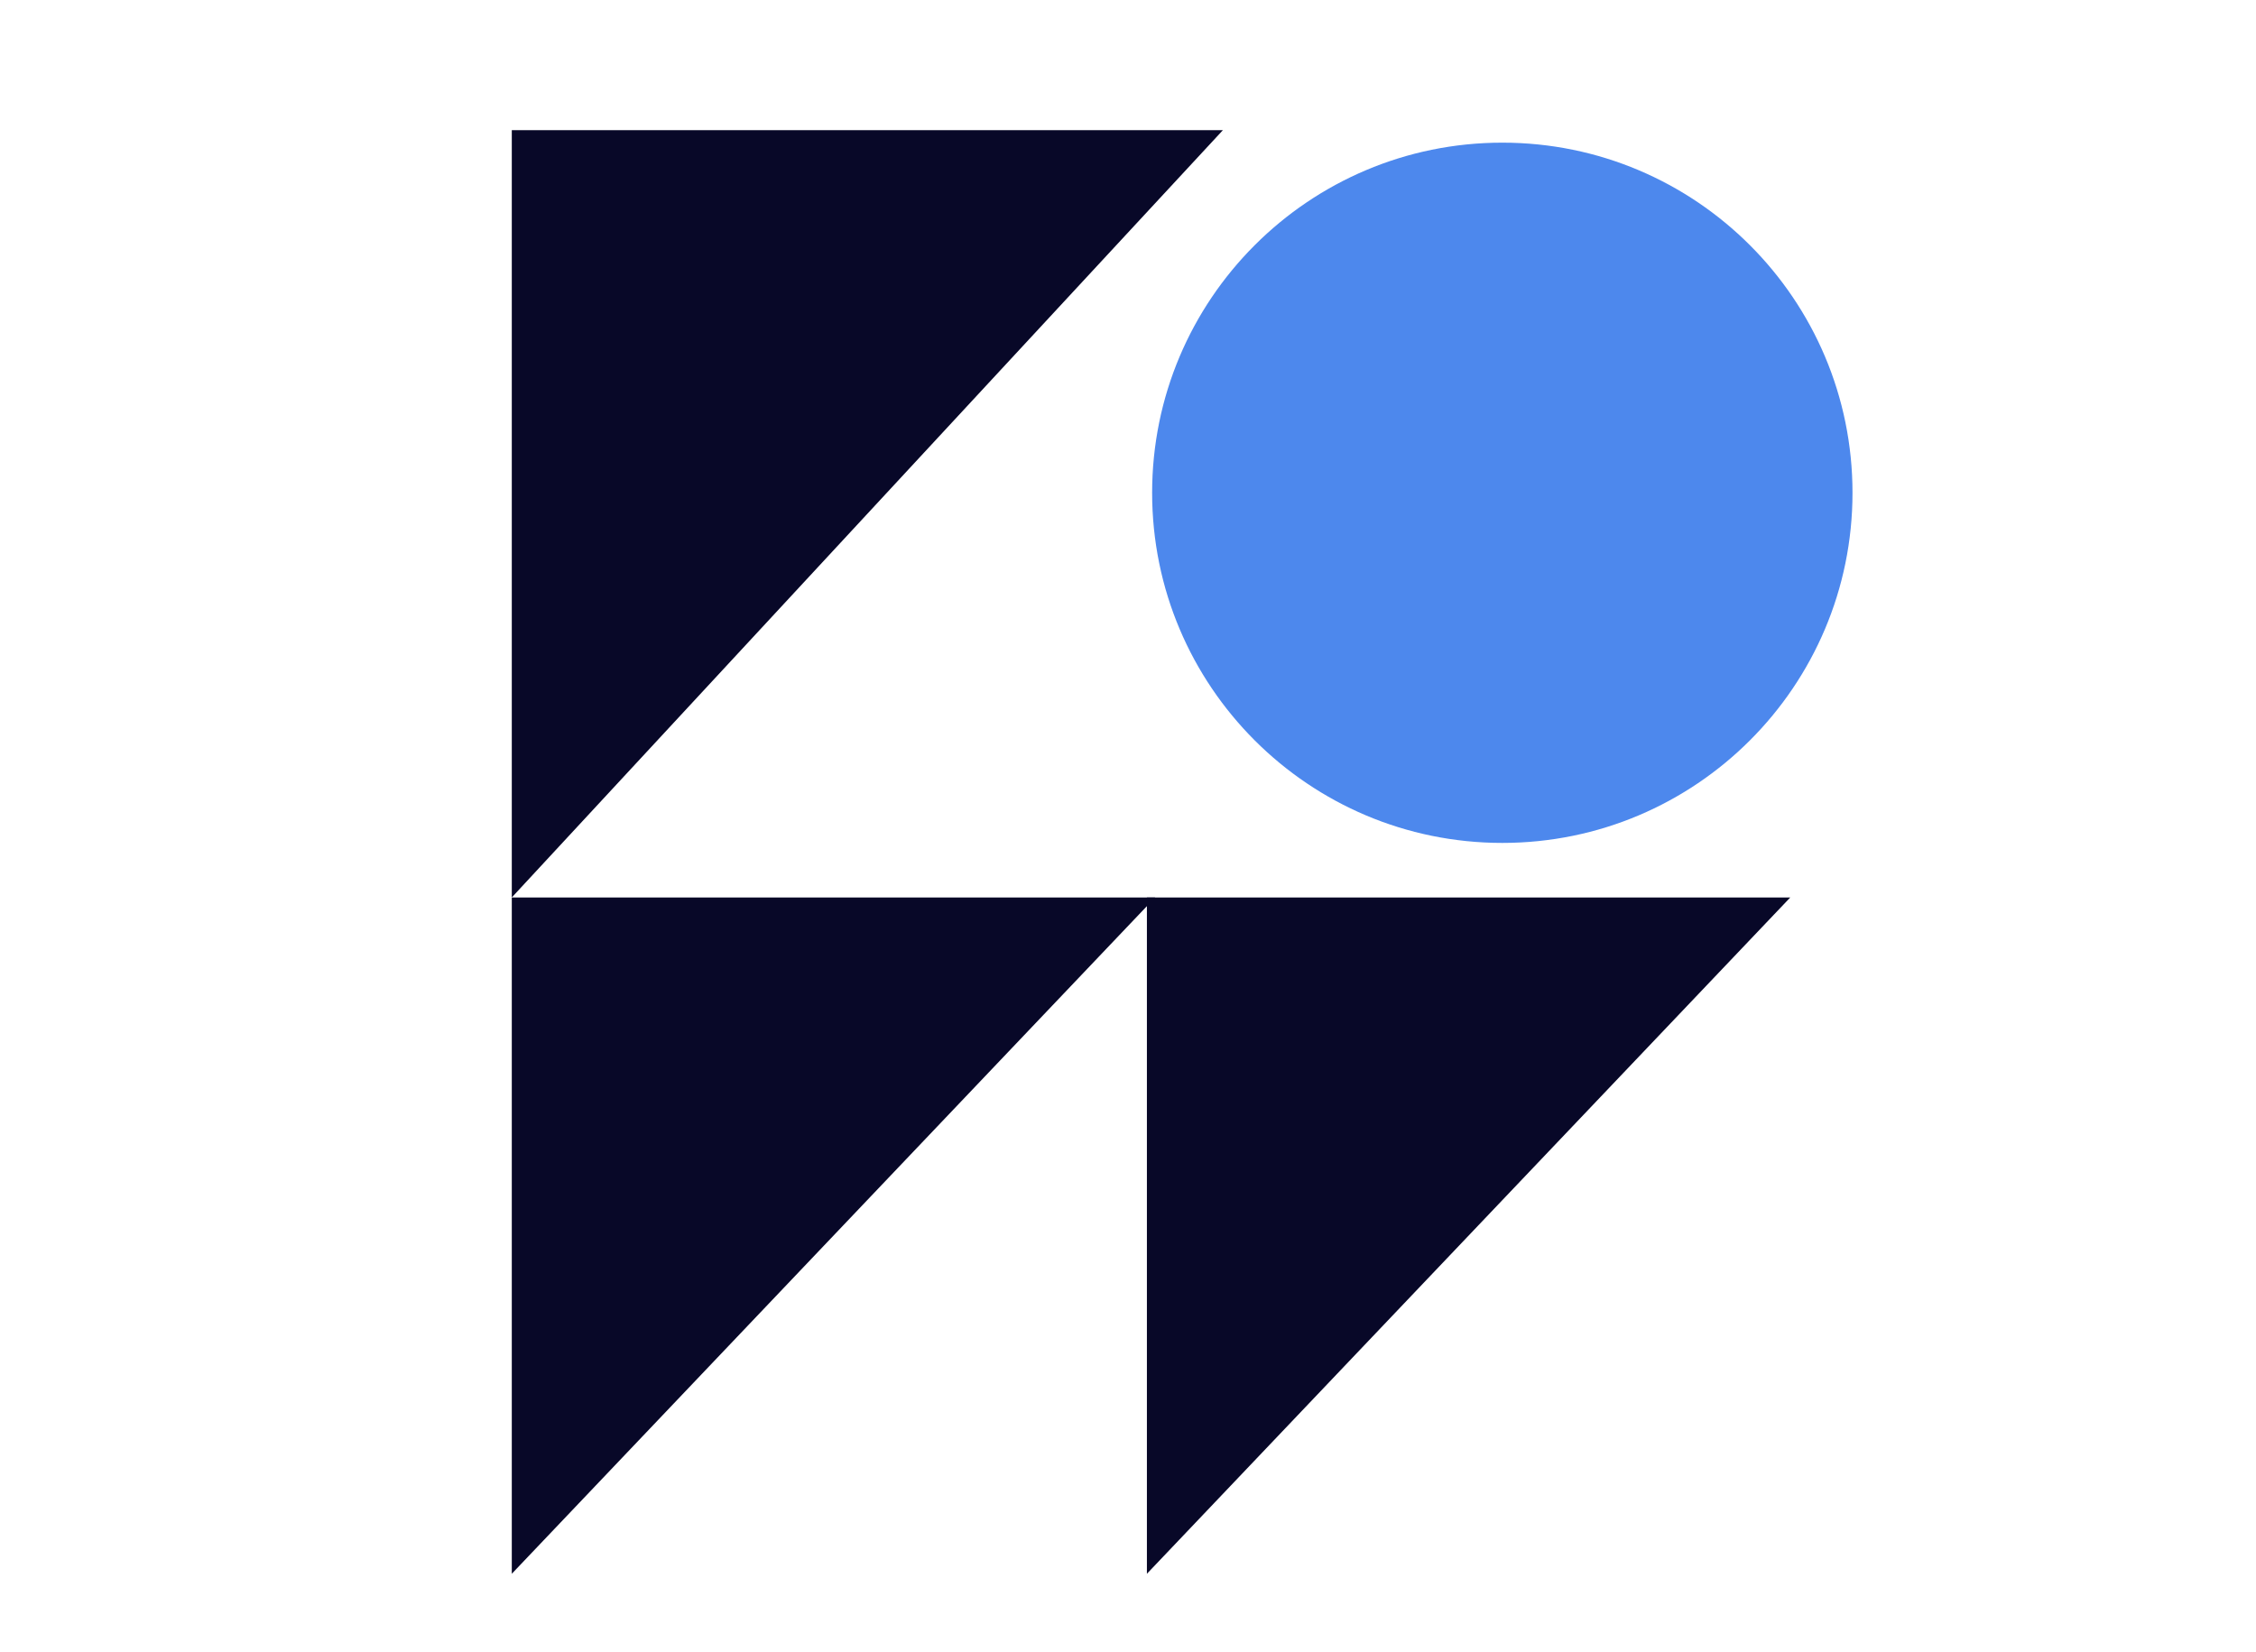 <svg width="875" height="641" viewBox="0 0 875 641" fill="none" xmlns="http://www.w3.org/2000/svg">
<g filter="url(#filter0_d_348_4168)">
<path d="M198.5 347.14L474.301 49.5H198.5V332.487" fill="#080828"/>
<path d="M198.5 609.501L448.014 347.168H198.5V596.584" fill="#080828"/>
<path d="M444.832 609.501L694.346 347.168H444.832V596.584" fill="#080828"/>
<path d="M582.68 325.988C657.691 325.988 718.5 265.178 718.5 190.164C718.5 115.15 657.691 54.34 582.68 54.34C507.668 54.34 446.859 115.15 446.859 190.164C446.859 265.178 507.668 325.988 582.68 325.988Z" fill="#4D88ED"/>
</g>
<defs>
<filter id="filter0_d_348_4168" x="-30" y="-29" width="935" height="679" filterUnits="userSpaceOnUse" color-interpolation-filters="sRGB">
<feFlood flood-opacity="0" result="BackgroundImageFix"/>
<feColorMatrix in="SourceAlpha" type="matrix" values="0 0 0 0 0 0 0 0 0 0 0 0 0 0 0 0 0 0 127 0" result="hardAlpha"/>
<feOffset dy="1"/>
<feGaussianBlur stdDeviation="15"/>
<feComposite in2="hardAlpha" operator="out"/>
<feColorMatrix type="matrix" values="0 0 0 0 0.031 0 0 0 0 0.031 0 0 0 0 0.157 0 0 0 0.02 0"/>
<feBlend mode="normal" in2="BackgroundImageFix" result="effect1_dropShadow_348_4168"/>
<feBlend mode="normal" in="SourceGraphic" in2="effect1_dropShadow_348_4168" result="shape"/>
</filter>
</defs>
</svg>
